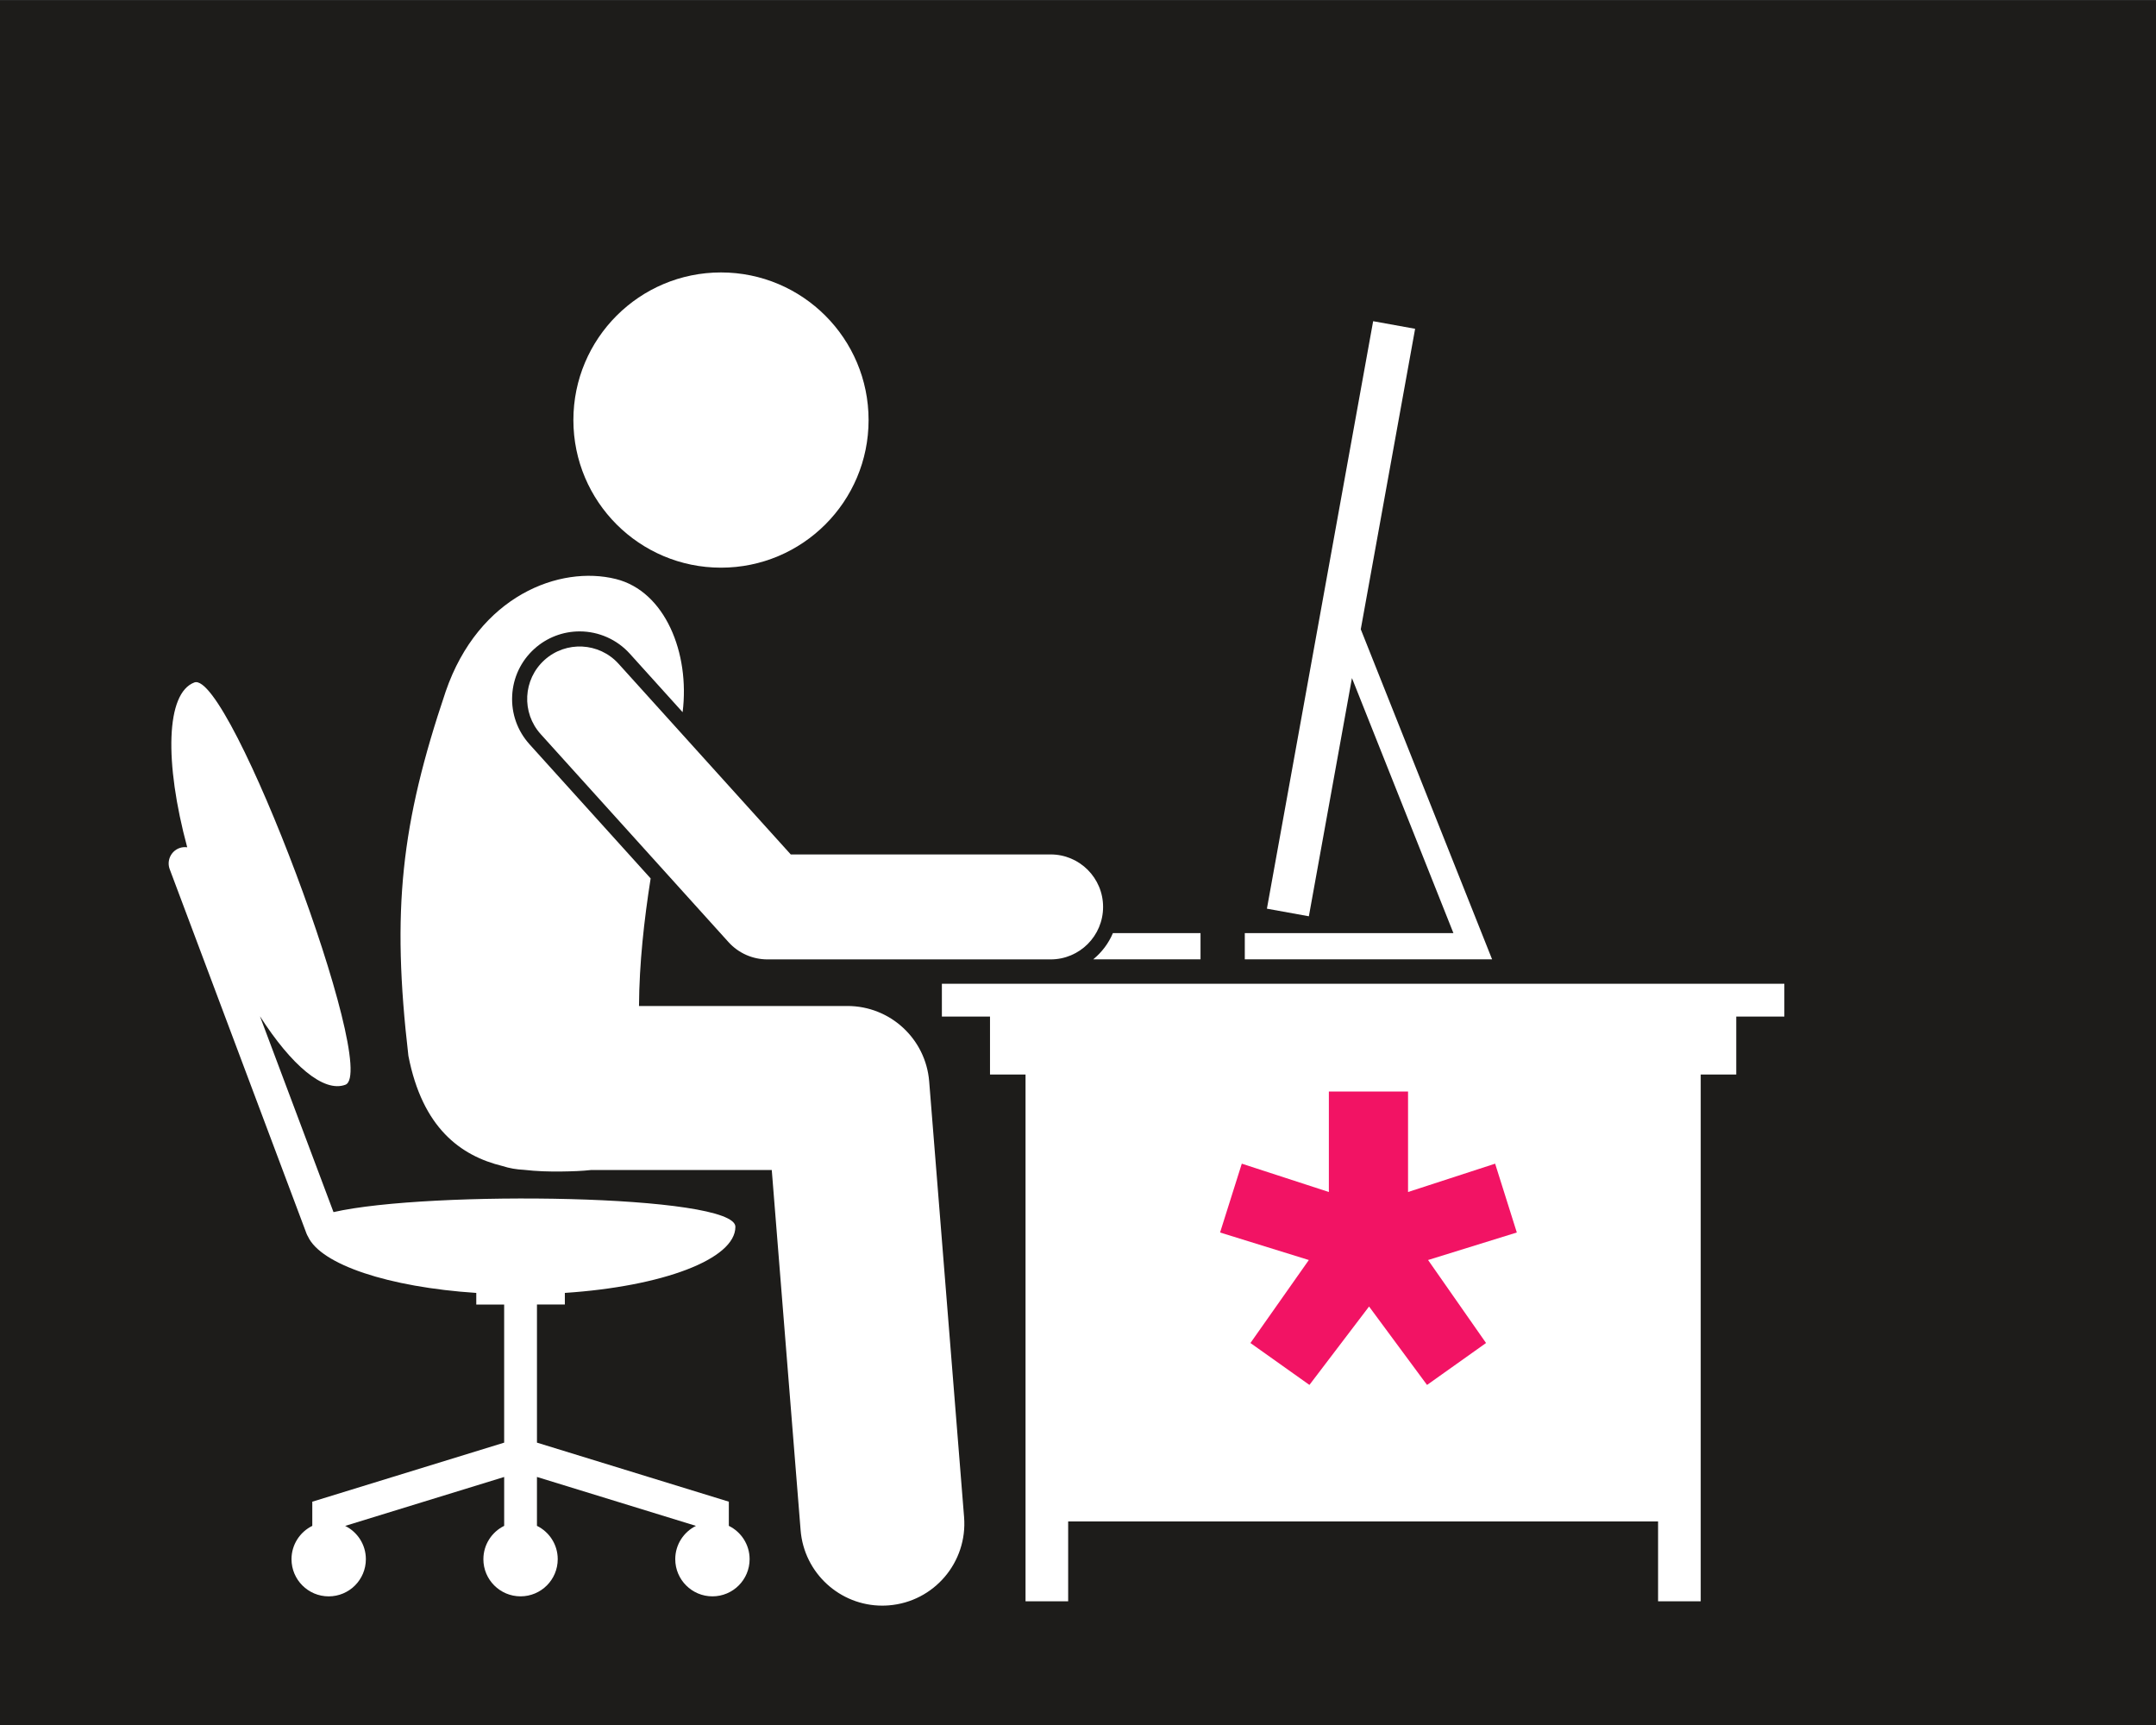 <?xml version="1.0" encoding="UTF-8"?>
<svg xmlns="http://www.w3.org/2000/svg" viewBox="0 0 1350 1080">
  <rect x="0" y="0" width="1350" height="1080" fill="#333333" stroke="none"/>
  <defs>
    <style>
      .cls-1 {
        fill: #1d1c1a;
      }

      .cls-1, .cls-2, .cls-3 {
        stroke-width: 0px;
      }

      .cls-2 {
        fill: #fff;
      }

      .cls-3 {
        fill: #f21364;
      }
    </style>
  </defs>
  <g id="Background">
    <rect class="cls-1" x="-.29" y=".26" width="1350.29" height="1079.74"></rect>
  </g>
  <g id="Layer_1" data-name="Layer 1">
    <g>
      <polygon class="cls-2" points="589.77 636.46 619.9 636.46 619.9 672.74 642.15 672.74 642.15 1002.55 668.84 1002.55 668.84 952.56 1038.22 952.56 1038.22 1002.55 1064.92 1002.55 1064.92 672.74 1087.17 672.74 1087.17 636.46 1117.29 636.46 1117.29 615.92 589.77 615.92 589.77 636.46"></polygon>
      <polygon class="cls-2" points="779.44 584.2 779.44 600.63 934.29 600.63 852.06 393.98 886.09 205.85 859.81 201.1 793.29 568.91 819.56 573.67 846.54 424.53 910.07 584.2 779.44 584.2"></polygon>
      <path class="cls-2" d="M684.51,600.63h67.21v-16.43h-54.86c-2.72,6.45-6.99,12.07-12.35,16.43Z"></path>
      <circle class="cls-2" cx="451.45" cy="262.99" r="92.42"></circle>
      <path class="cls-2" d="M331.56,465.98c-7.57-8.39-11.43-19.22-10.85-30.51.57-11.29,5.51-21.67,13.89-29.25,7.79-7.04,17.86-10.91,28.35-10.91,11.95,0,23.4,5.08,31.4,13.95l33.08,36.63c4.64-37.01-10.99-75.7-41.79-83.37-35.07-8.74-85.9,10.3-106.58,70.45-27.95,82.86-33.96,136.8-23.34,228.05,8.77,45.13,32.67,62.62,58.92,69.02,4.27,1.38,8.79,2.17,13.47,2.38,7.9.93,15.82,1.14,23.43,1.04,6.88-.09,13.06-.3,18.55-.93h113.16l18.06,225.49c2.15,26.87,24.62,47.25,51.12,47.25,1.37,0,2.76-.06,4.16-.17,28.27-2.26,49.34-27.01,47.08-55.28l-21.85-272.74c-2.14-26.68-24.41-47.24-51.18-47.24h-130.52c.16-26.58,3.18-53.77,7.29-79.87l-75.87-84Z"></path>
      <path class="cls-2" d="M302.67,976.17c0,12.85,10.42,23.28,23.28,23.28s23.28-10.42,23.28-23.28c0-9.16-5.31-17.07-13.01-20.86v-30.61l99.56,30.63c-7.67,3.81-12.96,11.7-12.96,20.84,0,12.85,10.42,23.28,23.28,23.28s23.28-10.42,23.28-23.28c0-9.16-5.31-17.07-13.01-20.86v-15.13l-120.14-36.97v-86.47h17.46v-7.27c60.99-4.02,106.79-21.03,106.79-41.4s-192.11-22.8-251.65-9.18l-46.05-122.63c19.63,30.63,39.87,48,53.49,42.89,21.88-8.21-72.7-260.08-94.58-251.87-17.83,6.69-18.84,49.82-4.46,103.2-1.62-.22-3.31-.1-4.95.52-5.31,1.99-8,7.91-6,13.22l85.67,228.16c.23.63.54,1.2.88,1.75,8.03,17.62,50.57,31.74,105.4,35.35v7.27h17.46v86.47l-120.14,36.97v15.13c-7.7,3.8-13.01,11.7-13.01,20.86,0,12.85,10.42,23.28,23.28,23.28s23.28-10.42,23.28-23.28c0-9.14-5.29-17.04-12.96-20.84l99.56-30.63v30.61c-7.7,3.8-13.01,11.7-13.01,20.86Z"></path>
      <path class="cls-2" d="M340.93,413.23c-13.47,12.16-14.52,32.94-2.36,46.41l117.59,130.2c6.23,6.9,15.09,10.83,24.38,10.83h177.31c18.15,0,32.86-14.71,32.86-32.86s-14.71-32.86-32.86-32.86h-162.71l-107.81-119.36c-12.16-13.46-32.94-14.52-46.41-2.36Z"></path>
    </g>
  </g>
  <g id="Layer_3" data-name="Layer 3">
    <polygon class="cls-3" points="949.77 771.65 936.19 728.56 881.66 746.3 881.66 683.38 832.08 683.38 832.08 746.3 777.56 728.56 763.96 771.65 819.54 788.88 782.97 840.84 819.91 867.08 857.25 817.99 893.55 867.1 930.5 840.84 894.2 788.88 949.77 771.65"></polygon>
  </g>
</svg>
